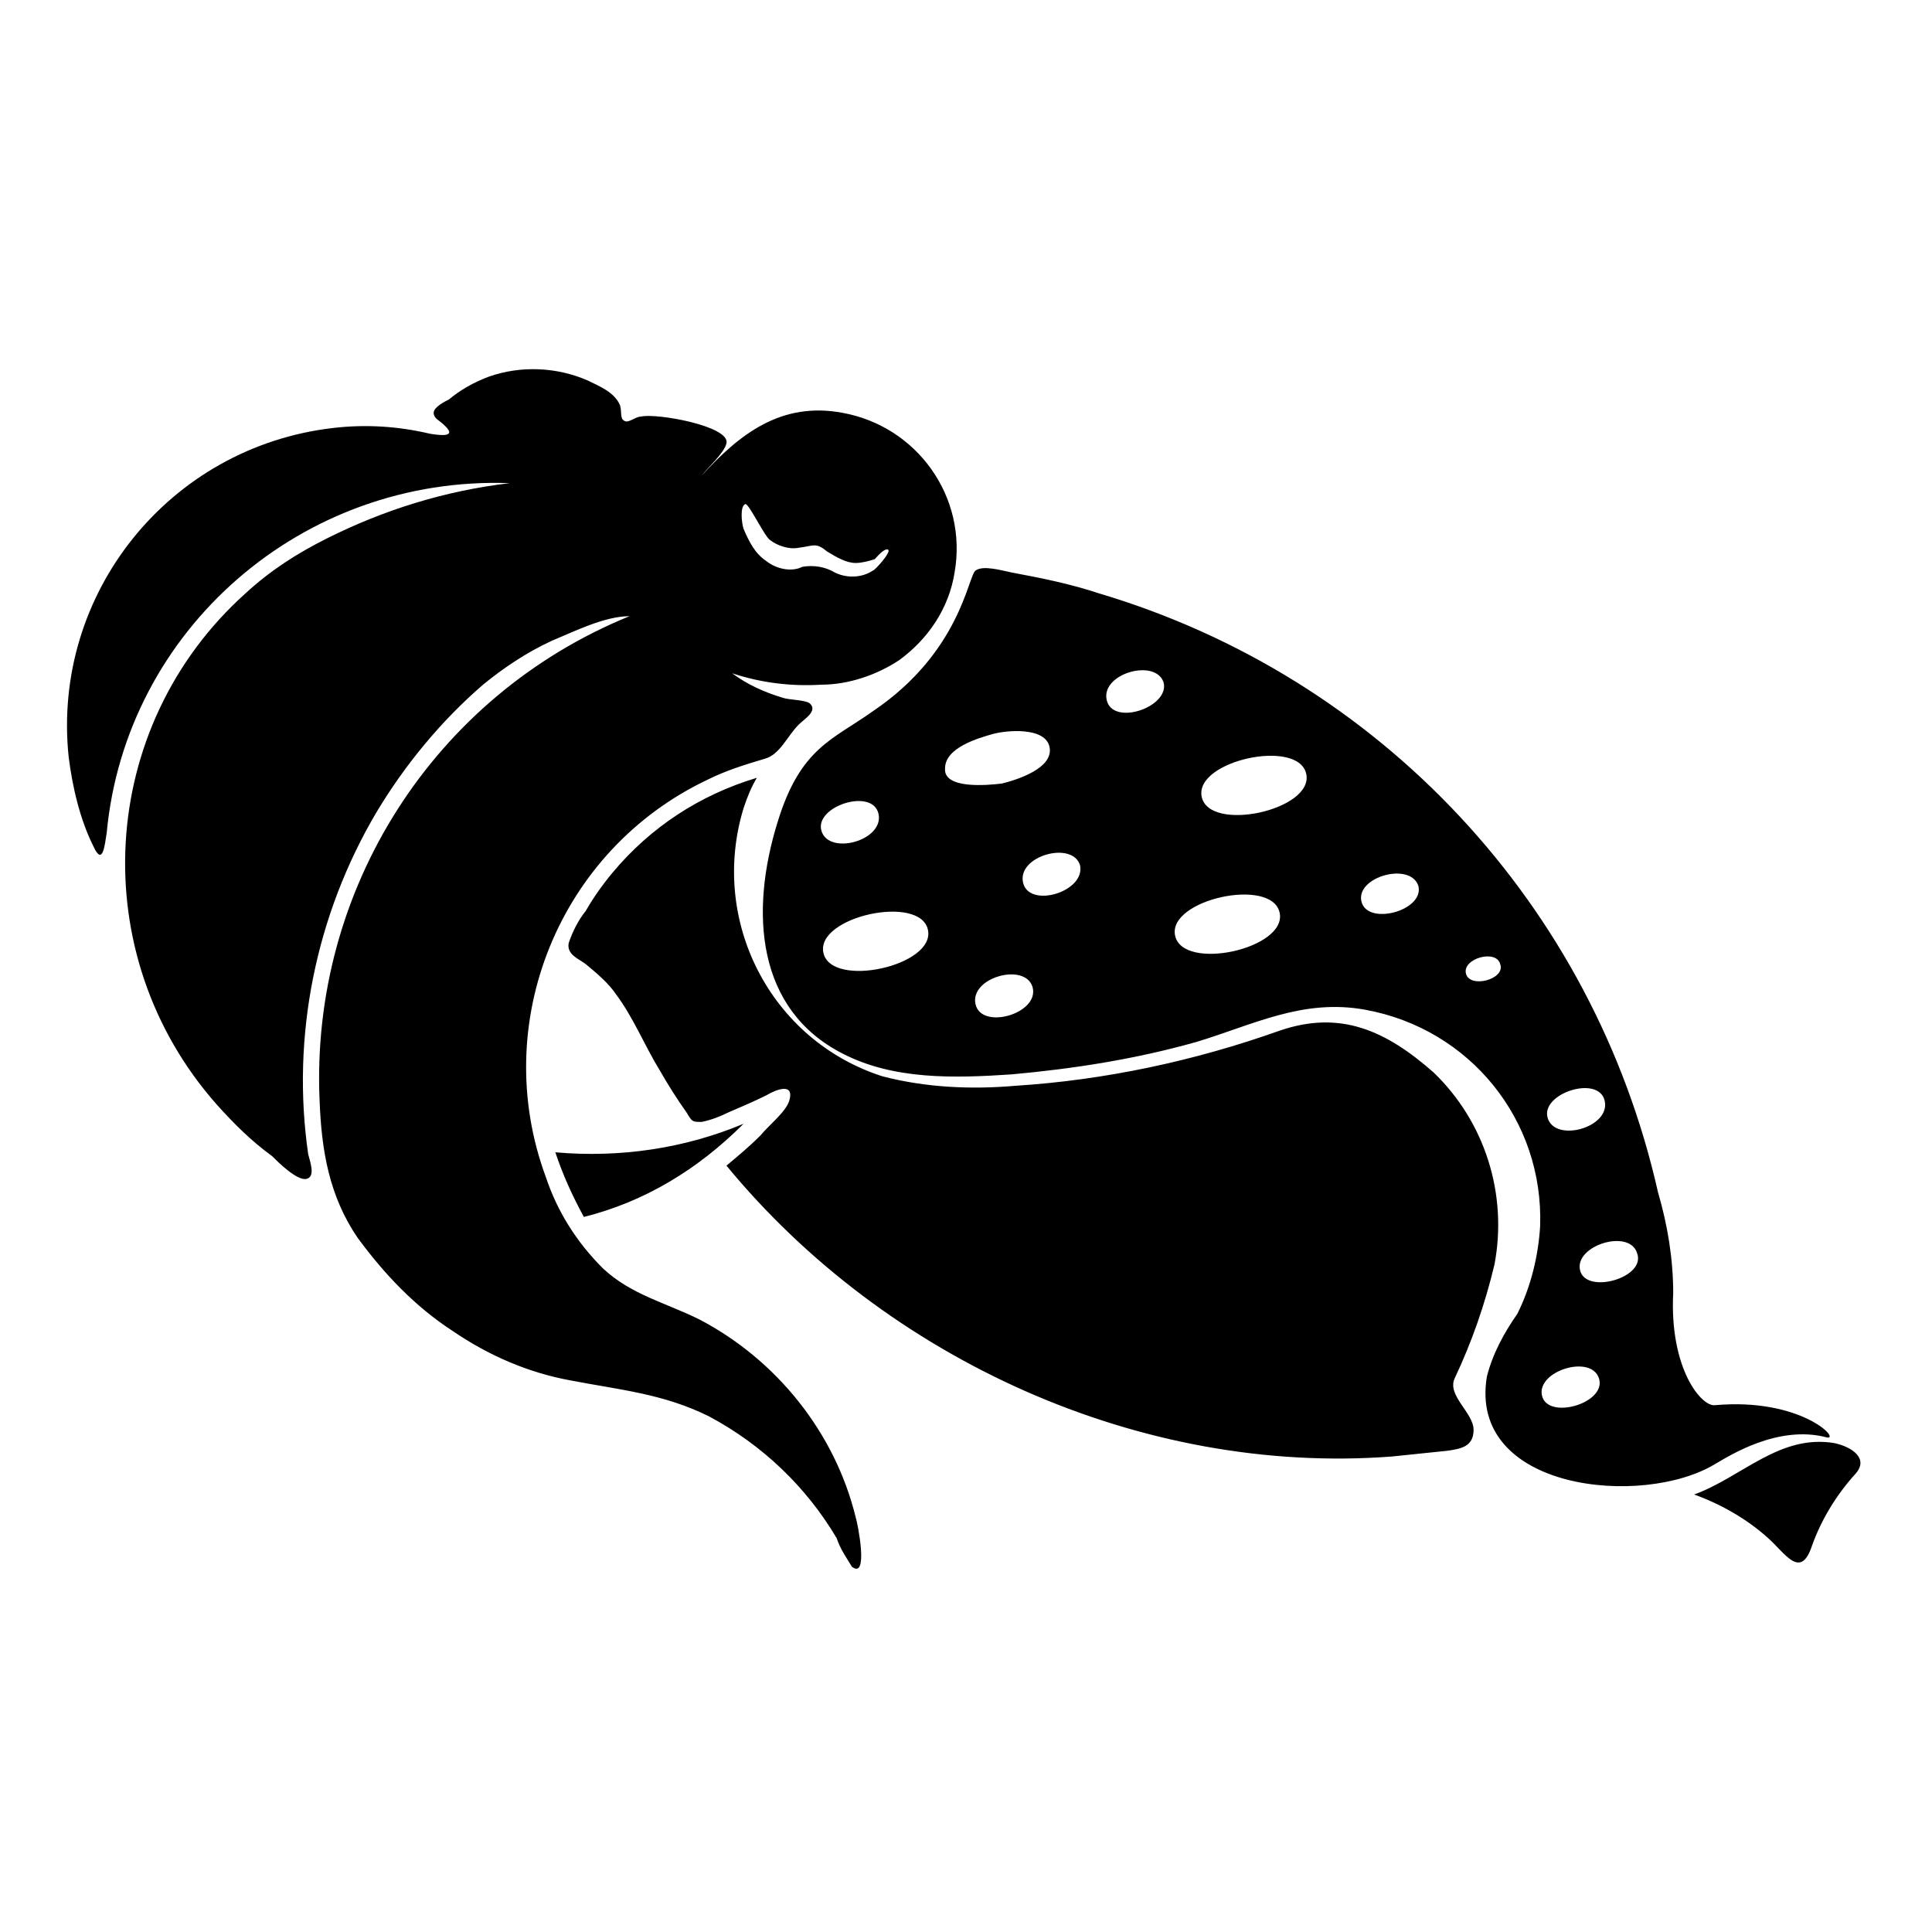 <?xml version="1.0" encoding="UTF-8"?>
<!-- Uploaded to: ICON Repo, www.iconrepo.com, Generator: ICON Repo Mixer Tools -->
<svg fill="#000000" width="800px" height="800px" version="1.1" viewBox="144 144 512 512" xmlns="http://www.w3.org/2000/svg">
 <path d="m298.73 466.5c-3.023-5.543-5.543-11.082-7.559-17.129 17.129 1.512 34.258-1.008 49.879-7.559-12.094 12.094-26.199 20.66-42.32 24.688zm72.043 79.602c0.504 1.512 3.527 16.625-1.008 13.098-1.512-2.519-3.023-4.535-4.031-7.559-8.062-13.602-19.648-24.688-33.754-32.242-12.09-6.047-23.68-7.055-36.777-9.574-11.082-2.016-21.664-6.551-31.234-13.098-10.078-6.551-18.137-15.113-25.191-24.688-7.559-11.082-9.574-23.176-10.078-36.273-2.519-55.922 30.23-107.31 82.121-128.47-6.551 0-14.609 4.031-20.656 6.551-6.551 3.023-12.594 7.055-18.137 11.586-11.082 9.574-20.656 21.16-28.215 33.754-16.121 27.207-22.672 59.449-18.137 90.688 0.504 2.016 2.016 6.047-0.504 6.551s-7.559-4.535-9.07-6.047c-5.543-4.031-10.078-8.566-14.609-13.602-35.266-39.801-31.738-100.26 7.559-135.52 6.551-6.047 13.602-10.578 21.664-14.609 15.113-7.559 31.234-12.594 48.367-14.609-54.918-2.016-101.77 38.793-106.81 92.699-0.504 3.023-1.008 9.07-3.527 3.527-3.527-7.051-5.543-15.617-6.551-23.68-4.535-43.328 26.703-82.121 70.031-87.16 8.566-1.008 17.129-0.504 25.695 1.512 3.023 0.504 7.559 1.008 3.527-2.519-1.008-1.008-2.519-1.512-2.519-3.023s3.023-3.023 4.031-3.527c3.023-2.519 6.551-4.535 10.578-6.047 8.566-3.023 18.137-2.519 26.199 1.008 3.023 1.512 7.055 3.023 8.566 6.551 0.504 1.512 0 3.527 1.008 4.031 1.008 1.008 3.023-1.008 4.535-1.008 4.031-1.008 23.68 2.519 22.672 7.055-0.504 2.519-5.039 6.551-6.551 8.566 10.078-11.082 21.16-19.648 37.281-16.625 19.648 3.527 33.25 22.168 29.727 42.32-1.512 9.574-7.055 17.633-14.609 23.176-6.047 4.031-13.602 6.551-20.656 6.551-8.062 0.504-16.121-0.504-23.68-3.023 4.031 3.023 8.566 5.039 13.602 6.551 1.512 0.504 6.047 0.504 7.055 1.512 2.016 2.016-1.512 4.031-3.023 5.543-3.023 3.023-5.039 8.062-9.07 9.07-5.039 1.512-10.078 3.023-15.113 5.543-39.297 18.641-57.938 64.488-42.824 105.3 3.023 9.07 8.062 17.129 15.113 24.184 7.559 7.055 16.625 9.07 25.695 13.602 20.148 10.57 35.766 29.719 41.309 52.387zm-23.68-253.41c2.519 2.016 6.551 3.023 9.574 1.512 3.023-0.504 6.047 0 8.566 1.512 3.023 1.512 7.055 1.512 10.078-0.504 0.504 0 5.039-5.039 4.031-5.543-1.008-0.504-3.023 2.016-3.527 2.519-1.512 0.504-3.527 1.008-5.039 1.008-2.519 0-5.039-1.512-7.559-3.023-3.023-2.519-3.527-1.512-7.559-1.008-2.519 0.504-5.543-0.504-7.559-2.016-1.512-1.008-5.543-9.574-6.551-9.574-1.512 0.504-1.008 5.039-0.504 6.551 1.512 3.527 3.023 6.551 6.047 8.566zm192.96 186.41c3.527-18.641-2.519-37.785-16.121-50.883-12.594-11.082-24.688-16.625-40.809-11.082-22.672 8.062-46.352 13.098-70.031 14.609-11.586 1.008-23.68 0.504-35.266-2.519-29.727-9.574-45.848-41.312-36.777-71.039 1.008-3.023 2.016-5.543 3.527-8.062-15.113 4.535-28.215 13.098-38.289 25.191-2.519 3.023-5.039 6.551-7.055 10.078-2.016 2.519-3.527 5.543-4.535 8.566-0.504 3.023 2.519 4.031 4.535 5.543 3.023 2.519 6.047 5.039 8.062 8.062 4.535 6.047 7.559 13.602 11.586 20.152 2.016 3.527 4.535 7.559 7.055 11.082 1.512 2.519 1.512 2.519 4.031 2.519 2.519-0.504 5.039-1.512 7.055-2.519 3.527-1.512 7.055-3.023 10.078-4.535 2.519-1.512 7.559-3.527 6.047 1.512-1.008 3.023-5.543 6.551-7.559 9.07-3.023 3.023-6.047 5.543-9.07 8.062 42.32 51.387 109.83 82.121 176.33 77.082 5.039-0.504 9.574-1.008 14.609-1.512 3.527-0.504 7.055-1.008 7.055-5.543s-7.055-9.07-5.039-13.602c4.531-9.578 8.059-19.656 10.578-30.234zm90.18 47.355c-14.609-2.519-24.688 9.07-37.281 13.602 7.055 2.519 14.105 6.551 19.648 11.586 4.535 4.031 8.566 11.082 11.586 2.016 2.519-7.055 6.551-13.602 11.586-19.145 3.531-4.027-1.004-7.051-5.539-8.059zm-31.738 5.543c-19.145 11.586-65.496 7.055-60.457-23.176 1.512-6.047 4.535-11.586 8.062-16.625 3.527-7.055 5.543-15.113 6.047-23.176 1.008-28.215-18.641-52.395-46.352-57.434-16.625-3.023-29.727 4.031-44.84 8.566-16.121 4.535-32.242 7.055-48.871 8.566-15.113 1.008-31.234 1.512-44.84-5.543-22.672-11.586-24.688-37.281-17.129-61.465 6.047-19.648 14.609-21.664 25.191-29.223 23.176-15.617 25.191-35.77 27.207-37.281s7.055 0 9.574 0.504c8.062 1.512 15.617 3.023 23.176 5.543 74.562 22.168 130.99 82.625 148.12 158.7 2.519 8.566 4.031 17.633 4.031 26.703-1.008 20.152 7.559 30.23 11.082 29.727 22.672-2.016 33.25 9.07 29.727 8.566-13.105-3.531-26.203 5.031-29.73 7.047zm-236.79-167.77c2.016 6.551 16.625 2.519 15.113-4.535-1.512-7.051-17.129-2.012-15.113 4.535zm28.211 26.199c-2.016-9.574-29.727-3.527-27.711 6.047 2.016 9.57 29.727 3.527 27.711-6.047zm19.648-38.793c4.031-1.008 13.602-4.031 12.594-9.574-1.008-5.543-11.586-4.535-15.113-3.527-3.527 1.008-12.594 3.527-12.594 9.07-0.504 5.543 11.082 4.535 15.113 4.031zm8.062 53.906c-2.016-6.551-16.625-2.519-15.113 4.535 1.508 7.055 17.129 2.519 15.113-4.535zm12.594-32.242c-2.016-6.551-16.625-2.519-15.113 4.535 1.512 7.051 16.625 2.519 15.113-4.535zm22.168-48.367c-2.016-6.551-16.625-2.519-15.113 4.535 1.512 7.055 16.625 2.016 15.113-4.535zm30.734 60.961c-2.016-9.574-29.727-3.527-27.711 6.047s29.723 3.527 27.711-6.047zm7.051-36.777c-2.016-9.574-29.727-3.527-27.711 6.047 2.016 9.57 29.727 3.527 27.711-6.047zm29.727 29.727c-2.016-6.551-16.625-2.519-15.113 4.031 1.508 6.547 16.625 2.516 15.113-4.031zm21.664 20.656c-1.008-4.031-10.078-1.512-9.07 2.519 1.008 4.027 10.582 1.508 9.07-2.519zm12.594 40.809c2.016 6.551 16.625 2.519 15.113-4.535-1.512-7.055-17.129-2.016-15.113 4.535zm13.602 69.02c-2.016-6.551-16.625-2.016-15.113 4.535 1.512 6.551 17.129 2.016 15.113-4.535zm10.078-33.25c-2.016-6.551-16.625-2.016-15.113 4.535 1.512 6.547 17.633 2.016 15.113-4.535z"/>
</svg>